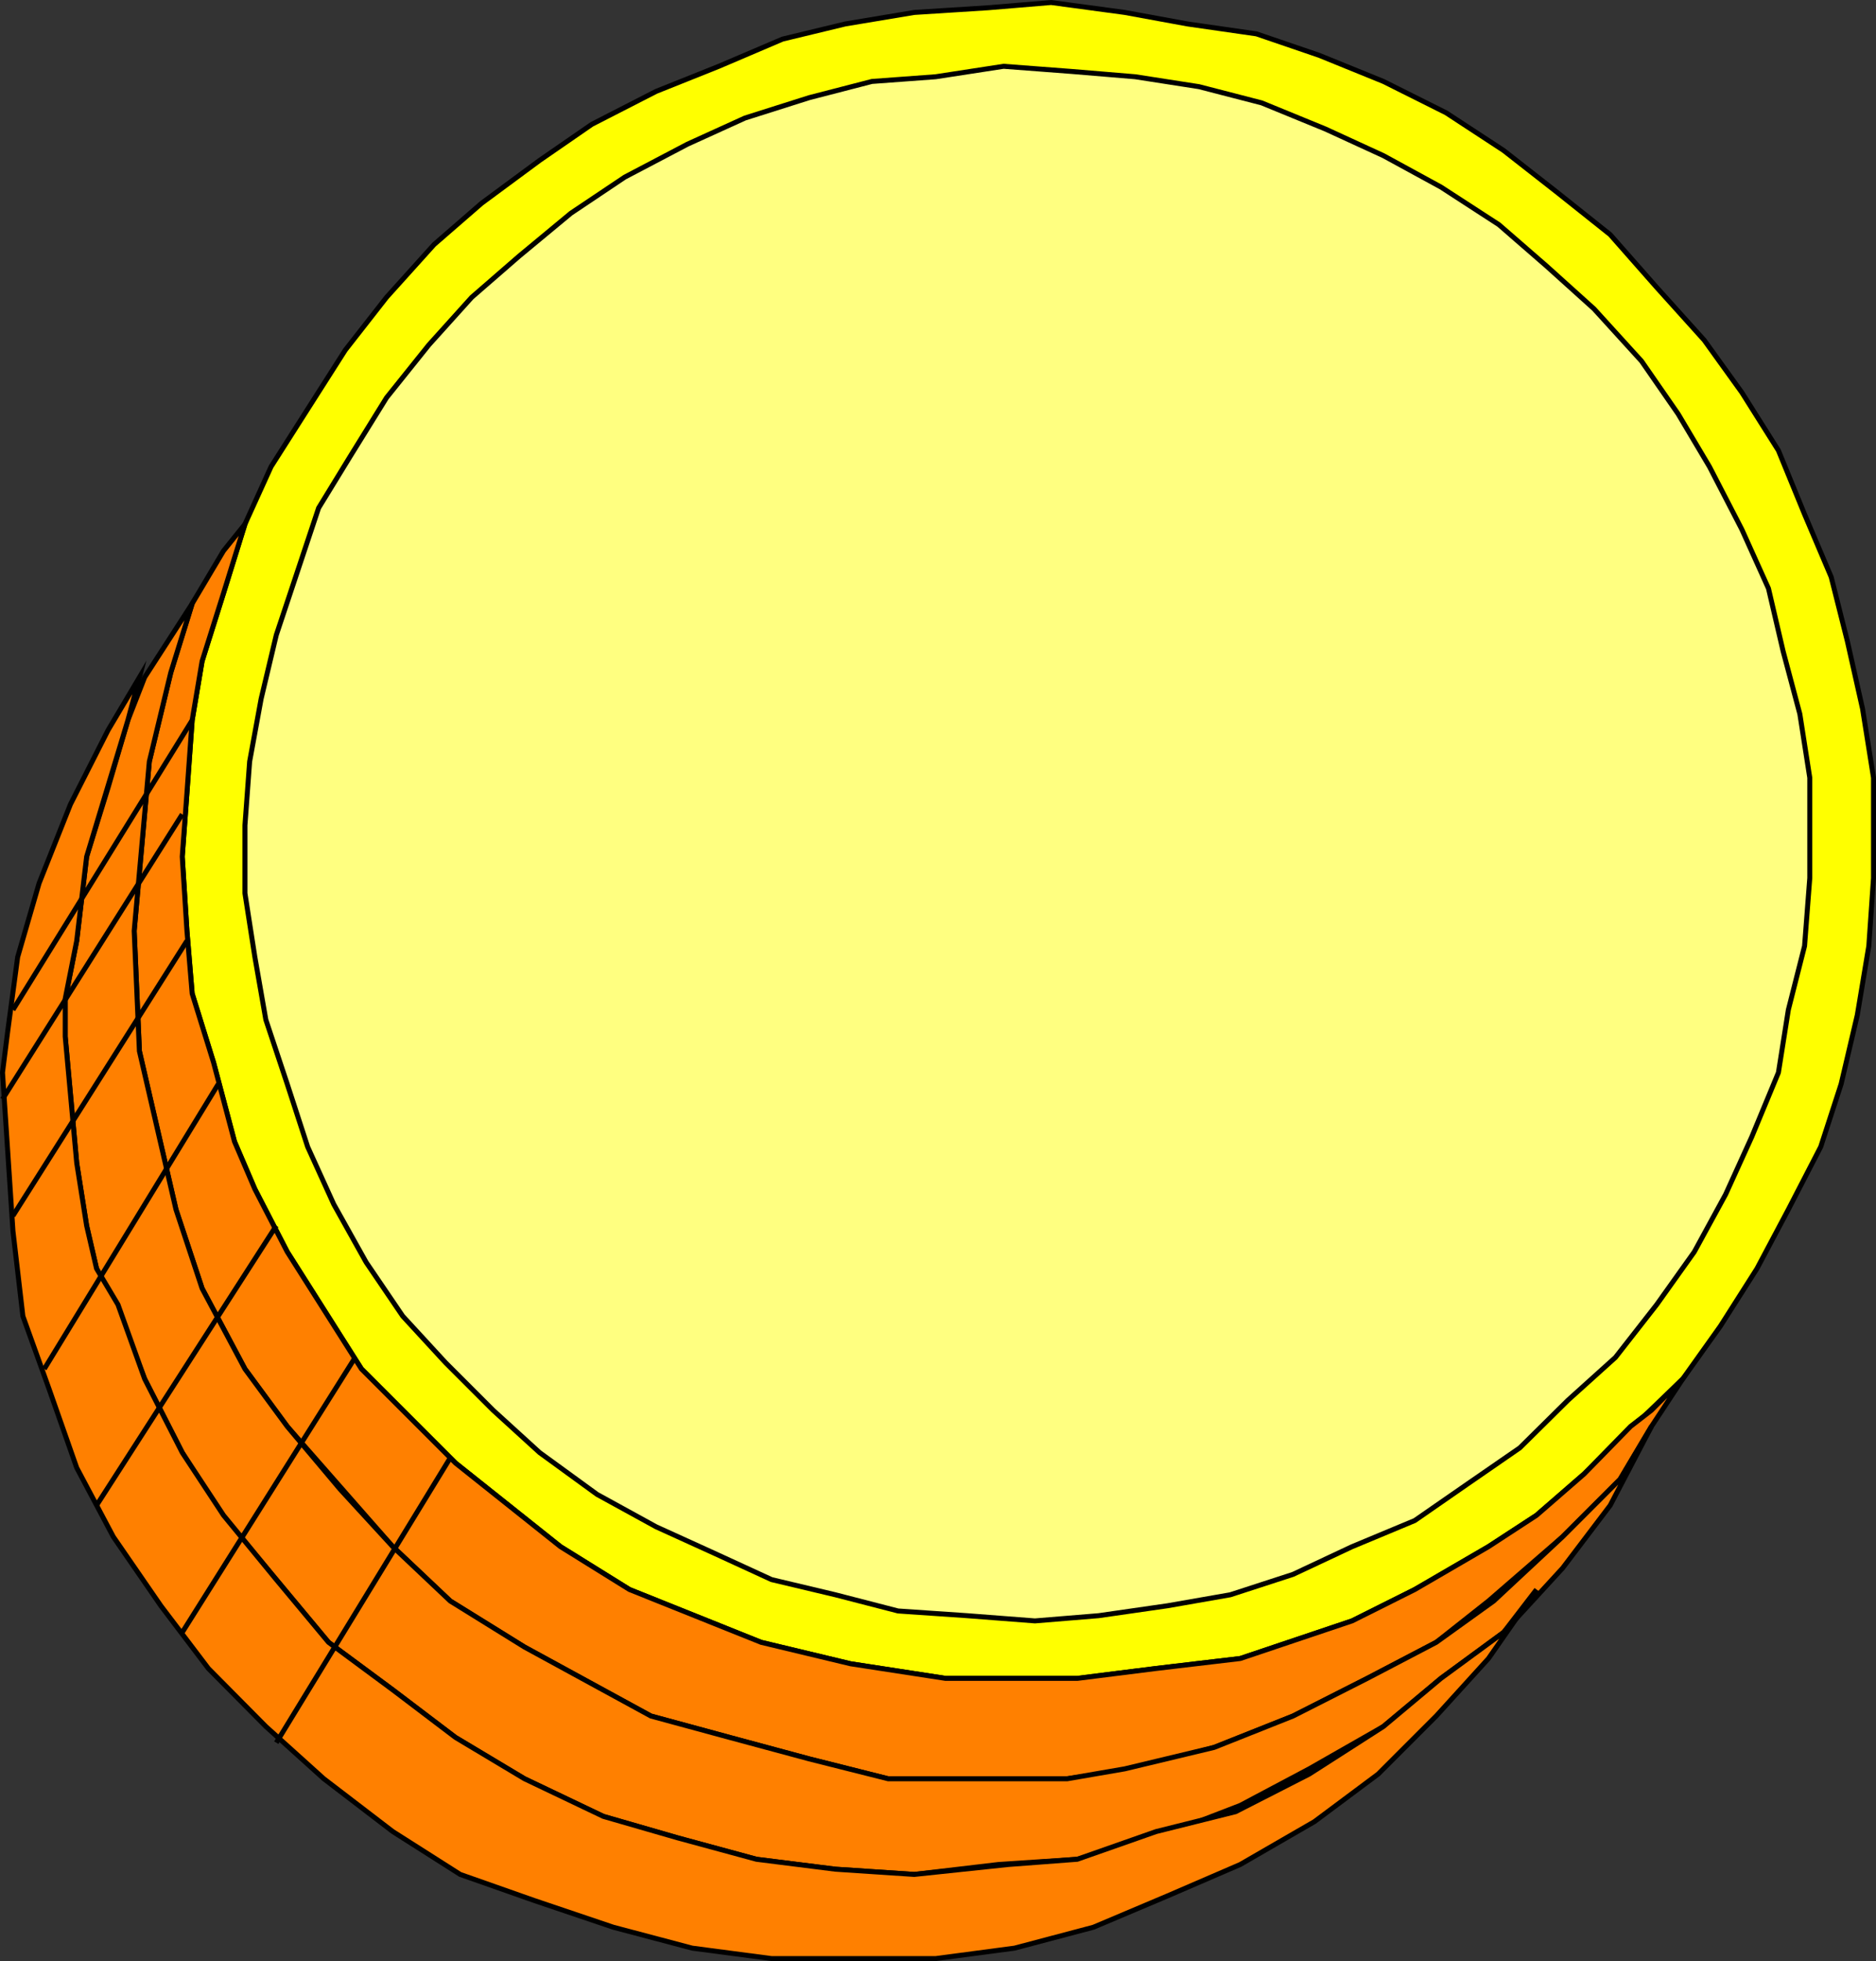 <svg xmlns="http://www.w3.org/2000/svg" width="359.056" height="375.158"><rect width="100%" height="100%" fill="#333333" stroke="none"/><path fill="#ff0" d="M358.58 161.78v-13l-2.102-13.2-2.898-12.898-3.102-12.301-5.098-12-5-12.2-7-11.1-7.199-10-9.101-10.102-8.899-10.098-10.3-8.2-10.102-7.902-11-7.199-12-6-12.301-5-12-4.101-13.2-1.899-12-2.199L201.182.479l-12 1-14.203.902-13.2 2.2-12 2.898-12.198 5.203-12 4.797-12.301 6.3-10 6.903-11.1 8.198-9.101 7.898-9.102 10.102-7.898 10.098-7.2 11.3-7 11-5 11-4.101 13.2-4.098 13-1.902 11.3-1 13.903-.899 12.199.899 14.2 1 12 4.101 13.198 4 15.102 3.899 9.098 6.199 12L69.18 261.88l18 18 20.098 16 13.199 8.2 25.203 10.1 17.098 4.098 18.199 2.801h25.203l15.098-1.898 16.101-1.903 21.399-7.199 12-6 14.101-8.199 9.2-6 9.101-7.902 18.899-18.2 7.199-10.097 7-11 6-11.301 6.199-12 3.902-12 3.098-13.2 2.203-13.202.899-13v-6.2"/><path fill="none" stroke="#000" stroke-miterlimit="10" stroke-width=".952" d="M358.58 161.78v-13l-2.102-13.2-2.898-12.898-3.102-12.301-5.098-12-5-12.2-7-11.1-7.199-10-9.101-10.102-8.899-10.098-10.3-8.2-10.102-7.902-11-7.199-12-6-12.301-5-12-4.101-13.2-1.899-12-2.199L201.182.479l-12 1-14.203.902-13.2 2.2-12 2.898-12.198 5.203-12 4.797-12.301 6.3-10 6.903-11.1 8.198-9.101 7.898-9.102 10.102-7.898 10.098-7.2 11.3-7 11-5 11-4.101 13.2-4.098 13-1.902 11.3-1 13.903-.899 12.199.899 14.2 1 12 4.101 13.198 4 15.102 3.899 9.098 6.199 12L69.18 261.88l18 18 20.098 16 13.199 8.2 25.203 10.1 17.098 4.098 18.199 2.801h25.203l15.098-1.898 16.101-1.903 21.399-7.199 12-6 14.101-8.199 9.2-6 9.101-7.902 18.899-18.2 7.199-10.097 7-11 6-11.301 6.199-12 3.902-12 3.098-13.2 2.203-13.202.899-13zm0 0"/><path fill="#ff8000" d="m46.88 100.28-4.101 5.101-6 10.098-4.098 13.203-4.101 17-2.899 32.398 1 23 7 30.301 5 15.098 8.2 15.402 8.097 11 20.203 23 11 10.398 14.2 8.801 11 6 13.199 7.2 15.101 4.101 15.2 4.098 15.097 3.8h34.3l13-1.898 15.102-4.102 15.098-6 14.203-7.199 13.2-6.898 10-7.903 14.199-12.3 11-11 6-10.098 6-9.102-6 6-4 3.102-8.899 9.098-9.101 7.902-9.2 6-14.101 8.2-12 6-21.399 7.198-16.101 1.903-15.098 1.898h-25.203l-18.2-2.8-17.097-4.098-25.203-10.102-13.2-8.199-20.097-16-18-18-14.203-22.402-6.2-12-3.898-9.098-4-15.102-4.101-13.199-1-12-.899-14.199.899-12.2 1-13.902 1.902-11.3 4.098-13 4.101-13.2"/><path fill="none" stroke="#000" stroke-miterlimit="10" stroke-width=".952" d="m46.88 100.28-4.101 5.101-6 10.098-4.098 13.203-4.101 17-2.899 32.398 1 23 7 30.301 5 15.098 8.2 15.402 8.097 11 20.203 23 11 10.398 14.2 8.801 11 6 13.199 7.2 15.101 4.101 15.2 4.098 15.097 3.8h34.3l13-1.898 15.102-4.102 15.098-6 14.203-7.199 13.2-6.898 10-7.903 14.199-12.3 11-11 6-10.098 6-9.102-6 6-4 3.102-8.899 9.098-9.101 7.902-9.2 6-14.101 8.2-12 6-21.399 7.198-16.101 1.903-15.098 1.898h-25.203l-18.2-2.8-17.097-4.098-25.203-10.102-13.2-8.199-20.097-16-18-18-14.203-22.402-6.2-12-3.898-9.098-4-15.102-4.101-13.199-1-12-.899-14.199.899-12.2 1-13.902 1.902-11.3 4.098-13zm0 0"/><path fill="#ff8000" d="m27.681 129.58-3.203 8.2-3.797 12.902-4.101 13.199-1.899 16.098-2.203 11.101v7.2l2.203 24.199 1.899 12 1.898 8.203 3.203 6 6 15.097 7.2 14.102 6.898 11.098 11.101 13.203 10 12 12.301 9.097 12 9.102 13.2 7.898 15.097 7.2 14.203 4.101 15.098 4.102 15.101 1.898 15.098 1 16.102-1.898 15.101-1 15.098-4.102 16.101-6.199 13.2-7 14.199-8.102 11-9.199 12-8.8 11.3-12.301 9.102-12 7.899-15.098-6 10.098-11 11-13.2 12.3-11 7.903-13.199 6.898-14.203 7.2-15.098 6-17.101 4.101-11 1.898h-34.301l-15.098-3.8-15.199-4.098-15.101-4.102-24.2-13.199-14.199-8.8-11-10.399-10.101-11-10.102-12-8.098-11-8.199-15.402-5-15.098-7-30.3-1-23 2.899-32.4 4.101-17 4.098-13.202-9.098 14.101"/><path fill="none" stroke="#000" stroke-miterlimit="10" stroke-width=".952" d="m27.681 129.58-3.203 8.2-3.797 12.902-4.101 13.199-1.899 16.098-2.203 11.101v7.2l2.203 24.199 1.899 12 1.898 8.203 3.203 6 6 15.097 7.2 14.102 6.898 11.098 11.101 13.203 10 12 12.301 9.097 12 9.102 13.2 7.898 15.097 7.2 14.203 4.101 15.098 4.102 15.101 1.898 15.098 1 16.102-1.898 15.101-1 15.098-4.102 16.101-6.199 13.2-7 14.199-8.102 11-9.199 12-8.8 11.3-12.301 9.102-12 7.899-15.098-6 10.098-11 11-13.2 12.3-11 7.903-13.199 6.898-14.203 7.2-15.098 6-17.101 4.101-11 1.898h-34.301l-15.098-3.8-15.199-4.098-15.101-4.102-24.2-13.199-14.199-8.8-11-10.399-10.101-11-10.102-12-8.098-11-8.199-15.402-5-15.098-7-30.3-1-23 2.899-32.4 4.101-17 4.098-13.202zm0 0"/><path fill="#ff8000" d="m26.681 129.58-6 10.102-7.203 14.199-6 15.098L3.38 183.08l-1.902 14.2-1 7.902 1 15.097 1 15.2 1.902 16.3 5 13.903 5.301 15.097 7 13.2 9.098 13.203 9.101 12 11 11.097 11.098 10 13.203 10.102 12.899 8.2 14.199 5 15.101 5.1 15.098 4 15.203 2h31.399l15.101-2 15.098-4 14.199-6 13.902-6 14.2-8.202 12.199-9.098 11.101-11.102 10-11 9.2-13.199-6.301 8.2-12 8.8-11 9.2-14.2 9.101-14.101 7.2-15.2 3.8-15.097 5.3-13.203 1-18 1.9-15.098-1-15.101-1.9-15.098-4.1-14.203-4.102-15.098-7.2-13.199-7.898-12-9.102-12.3-9.097-10-12-10.102-12.301-7.899-12-7.199-14.102-5.101-14.199-4.102-6.898-1.898-8.203-1.899-12-2.203-24.2v-7.199l2.203-11.101 1.899-16.098 7.898-26.102 2.203-8.199"/><path fill="none" stroke="#000" stroke-miterlimit="10" stroke-width=".952" d="m26.681 129.58-6 10.102-7.203 14.199-6 15.098L3.38 183.08l-1.902 14.2-1 7.902 1 15.097 1 15.2 1.902 16.3 5 13.903 5.301 15.097 7 13.2 9.098 13.203 9.101 12 11 11.097 11.098 10 13.203 10.102 12.899 8.2 14.199 5 15.101 5.1 15.098 4 15.203 2h31.399l15.101-2 15.098-4 14.199-6 13.902-6 14.2-8.202 12.199-9.098 11.101-11.102 10-11 9.2-13.199-6.301 8.2-12 8.8-11 9.2-14.2 9.101-14.101 7.2-15.2 3.8-15.097 5.3-13.203 1-18 1.9-15.098-1-15.101-1.9-15.098-4.1-14.203-4.102-15.098-7.2-13.199-7.898-12-9.102-12.3-9.097-10-12-10.102-12.301-7.899-12-7.199-14.102-5.101-14.199-4.102-6.898-1.898-8.203-1.899-12-2.203-24.2v-7.199l2.203-11.101 1.899-16.098 7.898-26.102zm0 0"/><path fill="#ffff80" d="M346.38 161.78v-13l-1.902-12.2-3.2-12-2.8-12-5.098-11.3-6.199-12-6-10.098-7-10.102-9.101-10-9.102-8.199-9.098-7.902-11.101-7.2-11-6-11.098-5.097-12.203-5-12-3.102-12.2-1.898-12-1-13.198-1-13 2-12.2.898-12 3.102-12.3 3.898-11 5-12 6.301-10.301 6.898-9.899 8.2-9.101 7.902-8.2 9.098-8.101 10.101-7 11.301-6 9.8-4.098 12.298-4 12-2.902 12.203-2.2 12-.898 12.199v13l1.899 12.2 2.101 12 4.098 12.3 3.902 12 5 11 6.2 11.098 7 10.3 8.199 8.903 9.101 9.097 8.899 8.102 11 8 11.3 6.2 11 5 11.102 5.1 12.2 2.9 12 3.1 13.199.9 13 1 12.199-1 13.199-1.9 12-2.1 12-3.9 11.3-5.3 12-5 10.102-7 10-6.902 9.2-9.098 9.101-8.2 7.899-10.1 7.199-10.102 6-11 5-11 5.101-12.297 1.899-12 3.101-12.203 1-13v-6.2"/><path fill="none" stroke="#000" stroke-miterlimit="10" stroke-width=".952" d="M346.38 161.78v-13l-1.902-12.2-3.2-12-2.8-12-5.098-11.3-6.199-12-6-10.098-7-10.102-9.101-10-9.102-8.199-9.098-7.902-11.101-7.2-11-6-11.098-5.097-12.203-5-12-3.102-12.2-1.898-12-1-13.198-1-13 2-12.2.898-12 3.102-12.3 3.898-11 5-12 6.301-10.301 6.898-9.899 8.2-9.101 7.902-8.2 9.098-8.101 10.101-7 11.301-6 9.8-4.098 12.298-4 12-2.902 12.203-2.2 12-.898 12.199v13l1.899 12.2 2.101 12 4.098 12.3 3.902 12 5 11 6.2 11.098 7 10.3 8.199 8.903 9.101 9.097 8.899 8.102 11 8 11.3 6.2 11 5 11.102 5.1 12.2 2.9 12 3.1 13.199.9 13 1 12.199-1 13.199-1.9 12-2.1 12-3.9 11.3-5.3 12-5 10.102-7 10-6.902 9.2-9.098 9.101-8.2 7.899-10.1 7.199-10.102 6-11 5-11 5.101-12.297 1.899-12 3.101-12.203 1-13zm-309.601-24L2.478 193.181M34.88 155.78.478 210.28m35.301-30.301L2.478 232.58m39.301-25.199-33.301 54.5m44.402-27.402-34.402 53.5m49.5-28.297L34.88 312.279m51.301-33.398-33.3 54.5"/></svg>
